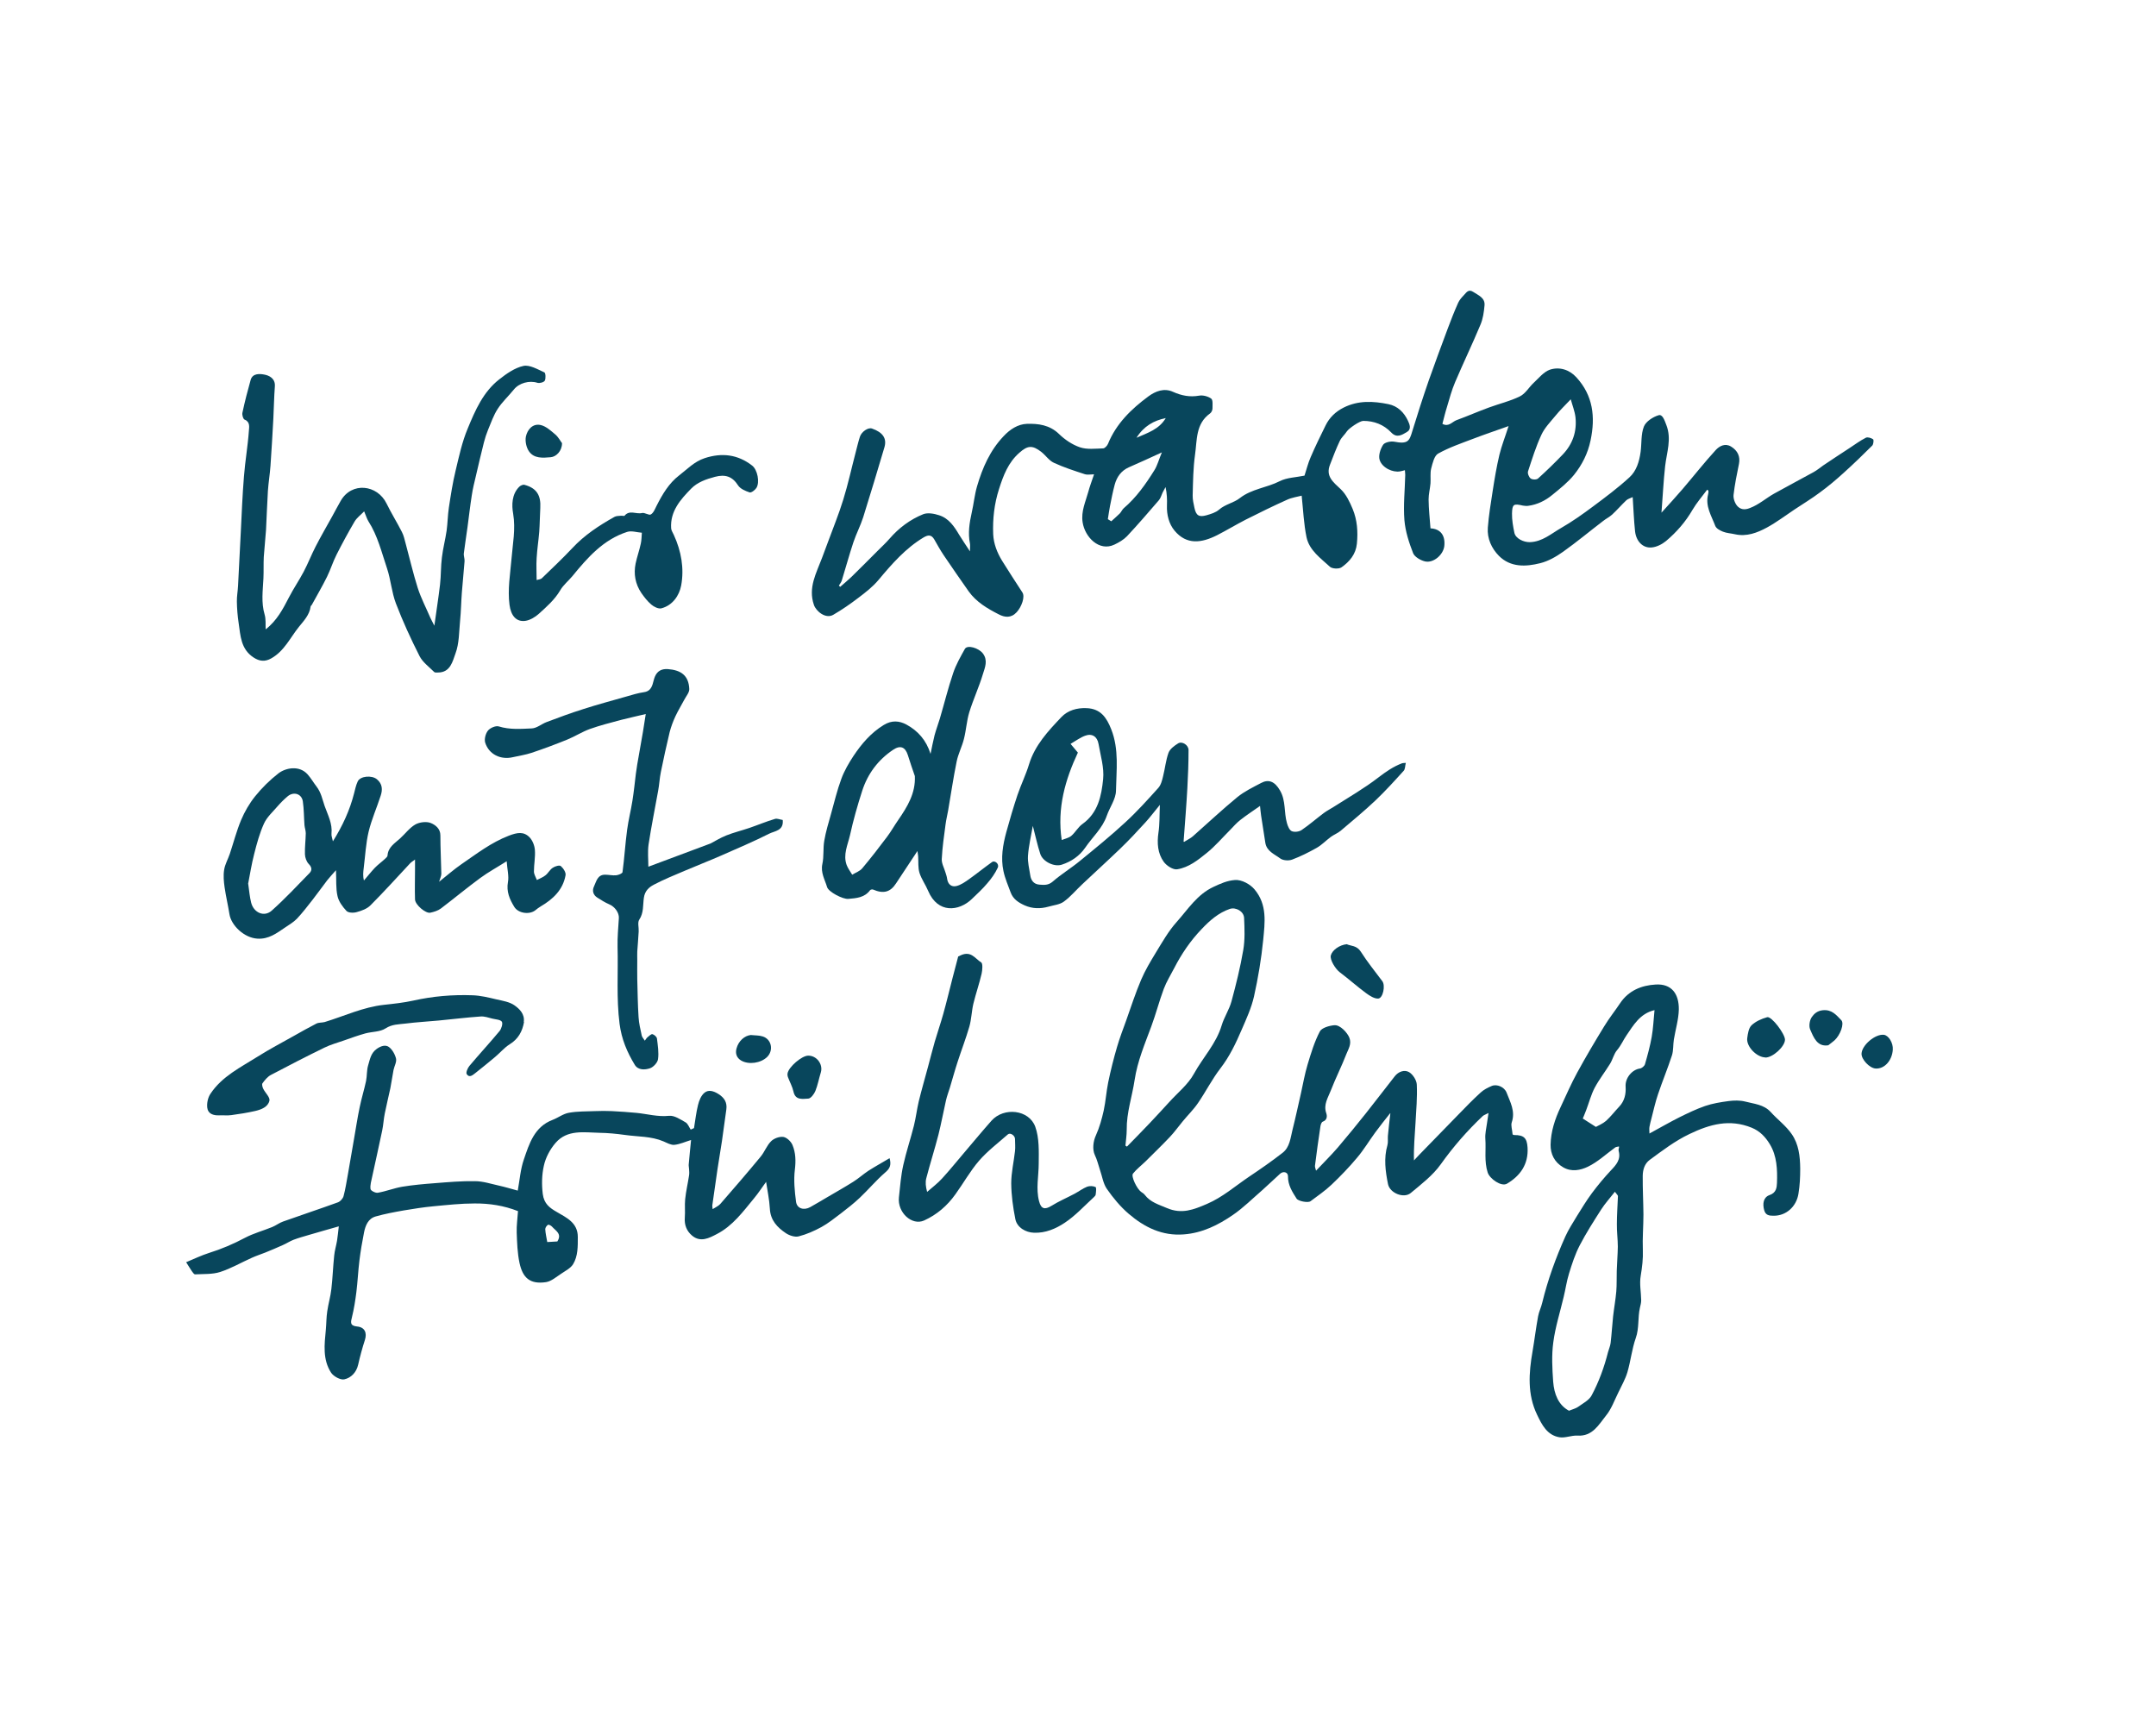 <svg viewBox="0 0 182.76 146.04" version="1.1" xmlns="http://www.w3.org/2000/svg" id="Wir_x5F_warten..Frühling_xA0_Bild">
  
  <defs>
    <style>
      .st0 {
        fill: #08465c;
      }
    </style>
  </defs>
  <path d="M71.23,49.74c.32-.28.65-.55.95-.84.74-.72,1.47-1.46,2.2-2.19.35-.35.71-.68,1.03-1.05.79-.91,1.74-1.62,2.85-2.07.38-.15.93-.05,1.35.09.82.26,1.28.95,1.7,1.66.26.43.55.84.91,1.4,0-.33.03-.51,0-.67-.18-.89-.04-1.75.15-2.61.17-.74.24-1.5.45-2.23.46-1.57,1.1-3.04,2.25-4.25.54-.58,1.21-1.02,1.97-1.05.97-.03,1.93.09,2.72.85.5.49,1.14.92,1.79,1.14.6.2,1.31.11,1.96.09.14,0,.34-.22.41-.38.7-1.72,1.98-2.96,3.43-4.03.6-.44,1.33-.73,2.09-.38.72.32,1.42.46,2.21.32.32-.06.76.06,1.02.25.16.12.11.55.11.84,0,.14-.09.34-.21.42-1.23.88-1.09,2.26-1.27,3.5-.16,1.14-.17,2.3-.2,3.45-.01.35.08.71.15,1.05.14.65.38.81,1.02.63.38-.11.79-.23,1.07-.48.53-.46,1.24-.57,1.75-.97,1.01-.79,2.29-.88,3.39-1.44.61-.31,1.38-.32,2.1-.47.17-.52.3-1.06.52-1.56.39-.91.83-1.81,1.27-2.7.33-.67.84-1.16,1.53-1.51,1.24-.62,2.51-.55,3.79-.29.79.16,1.33.7,1.66,1.41.14.3.32.72-.1.96-.41.24-.85.53-1.32.03-.64-.67-1.45-.98-2.37-.98-.3,0-1.22.63-1.39.89-.18.28-.46.51-.6.81-.31.65-.56,1.32-.82,1.99-.41,1.01.27,1.5.91,2.11.45.43.75,1.06,1,1.66.39.94.46,1.93.36,2.95-.09.9-.62,1.52-1.3,2-.22.16-.79.13-.98-.04-.79-.73-1.75-1.39-1.99-2.51-.23-1.12-.28-2.28-.41-3.52-.33.09-.82.15-1.25.35-1.18.53-2.34,1.1-3.49,1.68-.82.42-1.61.9-2.43,1.32-1.31.66-2.58.85-3.61-.39-.47-.57-.67-1.34-.64-2.13.02-.51,0-1.02-.12-1.56-.08.16-.17.31-.25.47-.1.21-.16.46-.31.64-.89,1.03-1.78,2.07-2.71,3.06-.29.3-.69.53-1.07.71-1.29.61-2.5-.64-2.69-1.9-.14-.93.25-1.73.48-2.57.12-.45.29-.9.49-1.49-.28,0-.55.06-.78-.01-.89-.29-1.79-.58-2.63-.97-.41-.19-.69-.63-1.06-.92-.76-.59-1.16-.55-1.86.07-.95.83-1.36,1.93-1.73,3.09-.4,1.25-.54,2.52-.49,3.82.04.81.33,1.55.75,2.24.56.91,1.15,1.8,1.73,2.7.23.36-.06,1.2-.49,1.67-.48.52-1.02.44-1.52.18-.96-.49-1.9-1.04-2.55-1.95-.71-1.02-1.43-2.04-2.12-3.07-.29-.43-.54-.89-.8-1.34-.24-.4-.51-.39-.9-.16-1.53.92-2.68,2.24-3.81,3.59-.48.58-1.11,1.07-1.72,1.53-.68.52-1.39,1.01-2.13,1.44-.64.37-1.46-.3-1.64-.85-.5-1.46.21-2.69.69-3.97.16-.42.32-.84.47-1.26.45-1.23.95-2.44,1.33-3.68.41-1.32.7-2.67,1.05-4,.12-.45.22-.9.36-1.33.14-.44.71-.82,1.03-.7.92.32,1.27.84,1.05,1.59-.59,1.98-1.18,3.96-1.8,5.93-.23.72-.59,1.4-.83,2.12-.36,1.08-.65,2.17-.99,3.26-.05.15-.16.27-.24.41.04.04.07.07.11.11ZM93.91,44.01c.1.06.19.12.29.18.24-.22.5-.44.73-.67.12-.13.19-.31.32-.43,1.07-.91,1.87-2.05,2.6-3.22.26-.41.38-.91.64-1.52-1.05.48-1.91.88-2.79,1.26-.66.29-1.03.82-1.21,1.48-.16.6-.28,1.21-.4,1.82-.07.36-.12.73-.18,1.1ZM96.34,37.11c.96-.42,1.92-.72,2.48-1.67-1.01.21-1.86.68-2.48,1.67Z" class="st0"></path>
  <path d="M117.84,94.37c-.44.56-.87,1.09-1.27,1.64-.52.71-.97,1.47-1.54,2.14-.67.8-1.4,1.56-2.16,2.28-.55.52-1.18.95-1.78,1.4-.22.16-1.05-.01-1.18-.22-.37-.58-.74-1.15-.73-1.9,0-.35-.4-.46-.68-.2-.51.46-1,.94-1.51,1.39-.82.71-1.6,1.49-2.49,2.1-1.24.85-2.58,1.52-4.14,1.64-1.85.15-3.36-.61-4.69-1.75-.7-.6-1.31-1.34-1.84-2.1-.32-.46-.4-1.08-.59-1.62-.14-.42-.24-.86-.43-1.25-.23-.49-.14-1.19.09-1.68.3-.66.5-1.39.66-2.1.17-.79.22-1.6.38-2.39.21-1.01.46-2.01.75-3,.22-.75.5-1.49.77-2.23.41-1.16.79-2.33,1.27-3.46.34-.8.79-1.55,1.24-2.29.55-.9,1.08-1.84,1.78-2.62.95-1.06,1.72-2.32,3.12-2.97.6-.28,1.15-.53,1.81-.58.58-.05,1.31.37,1.66.79,1.1,1.3.88,2.82.74,4.29-.16,1.61-.43,3.22-.78,4.79-.22.97-.65,1.91-1.05,2.83-.49,1.14-1.02,2.26-1.8,3.27-.71.92-1.24,1.98-1.9,2.94-.38.56-.88,1.04-1.31,1.57-.36.43-.68.89-1.07,1.3-.67.71-1.37,1.38-2.06,2.07-.36.35-.77.66-1.07,1.04-.18.23.33,1.28.68,1.54.11.08.24.15.32.26.48.63,1.18.82,1.88,1.12,1.26.54,2.27.13,3.39-.35,1.33-.57,2.39-1.51,3.56-2.3.97-.65,1.94-1.32,2.86-2.04.6-.47.66-1.24.83-1.93.26-1.03.48-2.07.72-3.11.18-.81.32-1.63.56-2.43.29-.96.58-1.93,1.04-2.81.16-.31.79-.49,1.22-.53.51-.05,1.12.65,1.28,1.05.21.53-.07.95-.24,1.37-.41,1.06-.93,2.08-1.34,3.14-.23.59-.62,1.16-.38,1.88.09.25.1.6-.3.74-.1.04-.17.26-.19.4-.17,1.11-.32,2.21-.46,3.32-.02.12.05.26.09.43.66-.7,1.28-1.31,1.85-1.97.81-.95,1.6-1.92,2.38-2.9.82-1.03,1.62-2.09,2.44-3.13.32-.41.83-.58,1.22-.35.32.19.64.69.65,1.06.05,1.08-.05,2.17-.11,3.26-.06,1.03-.16,2.06-.13,3.16.15-.16.29-.31.44-.47,1.11-1.14,2.21-2.28,3.32-3.41.62-.64,1.24-1.28,1.9-1.88.26-.24.6-.41.93-.55.44-.19,1.08.09,1.26.56.31.81.76,1.58.44,2.52-.09.27.04.62.07,1.02-.02,0,.07.06.15.06.8,0,1.07.24,1.12,1.07.08,1.42-.63,2.39-1.74,3.05-.49.29-1.47-.42-1.64-.94-.31-.96-.13-1.92-.2-2.87-.03-.43.08-.87.14-1.31.03-.25.07-.49.13-.87-.24.13-.39.17-.49.26-1.32,1.25-2.5,2.6-3.56,4.09-.67.94-1.64,1.68-2.54,2.43-.58.49-1.77.02-1.93-.75-.22-1.09-.37-2.19-.05-3.3.07-.25.02-.53.04-.79.06-.63.13-1.26.21-1.91ZM95.41,97.12s.08.06.12.08c.64-.66,1.29-1.31,1.92-1.98.56-.59,1.1-1.18,1.65-1.78.72-.8,1.61-1.5,2.11-2.42.76-1.38,1.89-2.55,2.35-4.1.21-.7.64-1.33.83-2.03.39-1.44.75-2.89,1-4.36.15-.88.11-1.8.07-2.71-.02-.56-.7-.94-1.21-.77-.96.33-1.7.98-2.39,1.71-.95.99-1.71,2.11-2.33,3.32-.3.58-.65,1.14-.88,1.75-.39,1.05-.67,2.14-1.06,3.19-.55,1.49-1.17,2.94-1.41,4.53-.21,1.41-.69,2.77-.67,4.22,0,.45-.07.9-.11,1.36Z" class="st0"></path>
  <path d="M64.94,100.19c-.34.46-.65.95-1.02,1.39-.93,1.13-1.81,2.34-3.15,3.03-.65.34-1.39.74-2.11.13-.45-.38-.66-.9-.61-1.52.04-.52-.02-1.05.03-1.56.07-.68.23-1.35.33-2.02.03-.18.01-.36,0-.54,0-.12-.04-.25-.03-.37.06-.73.14-1.46.2-2.09-.49.15-.94.36-1.41.41-.29.03-.62-.16-.92-.29-1.05-.45-2.18-.39-3.28-.55-.72-.1-1.45-.17-2.17-.18-1.3-.03-2.71-.29-3.7.85-.47.54-.85,1.25-1,1.95-.17.76-.19,1.57-.09,2.39.11.83.58,1.17,1.17,1.51.85.5,1.8.92,1.8,2.13,0,.79.02,1.62-.4,2.31-.21.34-.65.56-1,.8-.42.27-.84.65-1.3.72-1.37.2-1.97-.38-2.24-1.62-.18-.84-.21-1.73-.24-2.59-.02-.59.07-1.19.11-1.81-1.19-.47-2.43-.66-3.68-.65-1.17,0-2.33.13-3.5.24-.84.08-1.67.21-2.5.35-.8.14-1.6.29-2.38.51-.64.18-.87.76-.99,1.35-.16.79-.29,1.58-.39,2.37-.11.89-.15,1.8-.26,2.69-.09.71-.2,1.42-.37,2.11-.11.44-.2.75.44.81.64.06.85.54.65,1.15-.22.68-.41,1.38-.57,2.09-.15.66-.61,1.12-1.18,1.24-.32.07-.9-.25-1.11-.56-.73-1.12-.57-2.39-.45-3.64.05-.52.04-1.05.12-1.56.09-.64.28-1.26.35-1.9.11-.94.14-1.9.24-2.84.04-.42.17-.83.24-1.25.06-.36.09-.73.15-1.22-.93.27-1.74.49-2.54.73-.44.13-.88.25-1.3.41-.31.12-.59.31-.89.44-.49.22-1,.44-1.5.64-.37.15-.76.27-1.13.44-.9.4-1.77.91-2.7,1.21-.66.21-1.41.16-2.12.2-.09,0-.2-.16-.27-.26-.15-.22-.28-.44-.49-.77.65-.27,1.29-.58,1.95-.79,1.06-.33,2.06-.76,3.04-1.28.72-.38,1.54-.6,2.3-.91.32-.13.61-.36.93-.47,1.54-.55,3.09-1.06,4.63-1.62.21-.07.43-.32.49-.52.17-.62.26-1.27.38-1.91.17-.98.34-1.97.51-2.95.16-.9.29-1.8.48-2.69.15-.74.38-1.47.54-2.22.09-.44.05-.92.18-1.34.15-.49.22-1.02.72-1.38.36-.26.75-.37,1.03-.17.29.21.52.62.61.98.07.29-.14.64-.21.97-.1.52-.17,1.04-.27,1.55-.15.71-.33,1.42-.47,2.13-.1.48-.12.97-.22,1.45-.27,1.31-.57,2.61-.85,3.92-.07.35-.19.71-.14,1.05.02.14.43.35.62.31.7-.12,1.37-.39,2.07-.51.91-.15,1.84-.23,2.76-.3,1.13-.09,2.27-.19,3.4-.17.67,0,1.34.22,2.01.37.54.12,1.07.28,1.62.43.17-.92.23-1.81.51-2.62.46-1.35.89-2.79,2.45-3.38.47-.18.9-.52,1.38-.6.72-.13,1.47-.11,2.21-.14.48-.02.96-.02,1.43,0,.7.03,1.39.09,2.09.15.91.09,1.8.35,2.75.25.45-.05.96.3,1.4.55.2.11.3.41.44.62l.28-.13c.11-.65.18-1.32.34-1.96.09-.37.26-.8.54-1.03.34-.29.78-.16,1.19.1.51.32.75.72.67,1.31-.12.89-.24,1.78-.37,2.67-.12.8-.26,1.6-.38,2.4-.15,1.02-.3,2.05-.44,3.07-.01.07.02.15.03.31.25-.16.49-.26.65-.44,1.15-1.32,2.3-2.65,3.42-4.01.34-.41.52-.95.89-1.31.24-.24.71-.41,1.04-.36.29.05.65.39.77.69.27.65.29,1.34.2,2.08-.11.89-.02,1.82.1,2.72.07.58.66.76,1.2.46.49-.28.98-.56,1.46-.85.73-.43,1.48-.85,2.19-1.3.45-.28.84-.64,1.28-.93.58-.37,1.18-.7,1.8-1.07.17.62,0,.9-.39,1.23-.76.66-1.41,1.44-2.14,2.13-.51.48-1.06.91-1.62,1.34-.53.4-1.05.82-1.63,1.14-.61.33-1.26.62-1.93.79-.32.08-.78-.07-1.08-.27-.73-.49-1.31-1.09-1.36-2.08-.04-.77-.21-1.53-.32-2.29ZM47.25,105.23c.41-.65-.16-.9-.46-1.25-.08-.09-.28-.19-.34-.15-.11.07-.23.24-.23.37.02.36.11.73.17,1.09.33-.02.61-.04.86-.05Z" class="st0"></path>
  <path d="M144.7,41.53c-.44.59-.89,1.11-1.23,1.69-.59,1.02-1.35,1.89-2.24,2.64-.34.28-.81.52-1.24.55-.74.06-1.3-.53-1.39-1.38-.1-.92-.13-1.86-.2-2.89-.21.1-.41.15-.54.27-.41.39-.78.82-1.2,1.21-.23.21-.52.35-.76.54-1.14.87-2.24,1.79-3.41,2.62-.58.41-1.24.79-1.92.96-1.23.31-2.52.37-3.51-.62-.62-.63-1.01-1.47-.94-2.39.08-1.04.25-2.07.41-3.1.16-1.03.33-2.06.57-3.07.19-.78.49-1.53.78-2.44-1.06.38-2.02.7-2.96,1.06-1.02.39-2.06.74-3.01,1.27-.33.18-.47.81-.59,1.26-.1.4-.03.85-.06,1.27-.04.46-.16.91-.16,1.36.01.82.1,1.64.16,2.45.86.04,1.27.61,1.17,1.51-.09.74-.93,1.46-1.64,1.29-.38-.09-.87-.38-1-.69-.35-.9-.66-1.85-.74-2.8-.1-1.27.04-2.56.07-3.84,0-.12-.02-.23-.03-.4-.16.04-.28.08-.41.1-.61.11-1.51-.29-1.73-.97-.12-.37.06-.92.29-1.28.13-.21.63-.32.93-.27,1.17.23,1.3-.05,1.54-.86.44-1.44.9-2.87,1.39-4.29.52-1.48,1.07-2.95,1.62-4.43.27-.73.56-1.46.88-2.18.11-.25.31-.47.5-.67.21-.22.38-.53.79-.26.44.29,1.01.5.95,1.14-.05.56-.13,1.14-.35,1.65-.68,1.63-1.45,3.23-2.14,4.85-.29.68-.48,1.39-.69,2.1-.15.47-.26.95-.39,1.44.53.29.82-.17,1.19-.31.93-.34,1.84-.74,2.77-1.08.87-.32,1.78-.53,2.61-.94.47-.23.77-.78,1.17-1.15.43-.4.85-.93,1.37-1.11.81-.27,1.66,0,2.24.64,1.42,1.54,1.63,3.36,1.21,5.35-.23,1.11-.72,2.07-1.4,2.92-.52.64-1.19,1.17-1.84,1.7-.59.49-1.28.83-2.05.93-.15.02-.31,0-.45-.02-.78-.18-.9-.13-.92.67-.01.54.09,1.1.2,1.63.1.49.78.81,1.31.8,1.06-.03,1.81-.72,2.65-1.2.94-.54,1.83-1.17,2.7-1.82,1.06-.79,2.12-1.58,3.09-2.47.6-.54.84-1.35.95-2.15.1-.72.02-1.5.28-2.16.17-.43.77-.82,1.25-.96.33-.1.5.43.65.82.47,1.2.03,2.34-.1,3.5-.14,1.26-.2,2.53-.31,3.94.66-.73,1.23-1.35,1.78-1.99.95-1.11,1.85-2.26,2.83-3.33.3-.32.77-.59,1.28-.29.58.35.8.86.68,1.47-.18.88-.36,1.76-.46,2.64-.03.31.12.72.33.95.25.26.58.35,1.05.16.77-.29,1.36-.83,2.05-1.22,1.11-.62,2.24-1.21,3.36-1.83.29-.16.55-.38.82-.57.73-.49,1.47-.98,2.21-1.46.46-.3.9-.63,1.39-.88.15-.08.45.01.62.13.07.05.03.42-.07.53-.79.79-1.6,1.57-2.43,2.32-.64.58-1.3,1.14-2,1.65-.69.52-1.44.97-2.16,1.45-.78.52-1.53,1.09-2.34,1.53-.83.45-1.72.79-2.71.57-.34-.08-.7-.09-1.02-.22-.25-.1-.57-.27-.65-.49-.32-.85-.86-1.67-.61-2.66.03-.1.04-.22.03-.32,0-.03-.09-.06-.13-.09ZM133.14,33.86c-.5.53-.93.94-1.3,1.4-.42.51-.91,1.01-1.18,1.6-.46.99-.79,2.05-1.13,3.09-.06.17.07.5.22.61.14.11.5.12.63,0,.72-.65,1.42-1.33,2.09-2.03.84-.88,1.21-1.95,1.08-3.16-.06-.51-.26-1-.4-1.52Z" class="st0"></path>
  <path d="M137.21,97.19c-.12.03-.22.03-.29.08-.77.56-1.49,1.24-2.33,1.64-.61.29-1.38.46-2.09.04-.74-.43-1.07-1.13-1.06-1.91.02-1.11.37-2.18.85-3.19.46-.98.89-1.98,1.41-2.93.72-1.32,1.49-2.62,2.28-3.91.41-.68.91-1.3,1.35-1.96.72-1.08,1.81-1.52,3.02-1.59,1.34-.08,1.98.78,1.96,2.12-.02.85-.28,1.69-.42,2.54-.07.44-.03.92-.16,1.34-.36,1.11-.81,2.19-1.18,3.29-.23.67-.38,1.37-.56,2.06-.06.24-.13.48-.17.72-.03.18,0,.37,0,.56.9-.49,1.7-.95,2.53-1.37.71-.35,1.43-.7,2.18-.96.64-.22,1.33-.33,2-.42.46-.06.96-.07,1.4.04.75.2,1.58.24,2.17.89.58.64,1.3,1.17,1.78,1.87.59.85.71,1.86.72,2.93,0,.73-.03,1.41-.15,2.13-.17,1.07-1.03,1.88-2.12,1.86-.35,0-.66-.03-.78-.46-.16-.56-.07-1.11.45-1.29.58-.2.61-.64.63-1.03.04-1.13,0-2.29-.61-3.29-.36-.59-.82-1.1-1.53-1.39-1.87-.76-3.54-.3-5.27.53-1.24.59-2.29,1.4-3.37,2.19-.45.33-.59.84-.6,1.35-.01,1.09.05,2.18.06,3.28,0,1-.09,2.01-.05,3.01.03.75-.06,1.46-.18,2.19-.12.67.03,1.38.04,2.08,0,.21-.06.43-.11.64-.19.84-.05,1.72-.35,2.56-.33.94-.43,1.95-.71,2.9-.18.6-.5,1.15-.77,1.72-.33.66-.58,1.39-1.04,1.95-.62.77-1.14,1.78-2.42,1.7-.51-.03-1.04.22-1.53.14-1.04-.17-1.49-1.06-1.89-1.9-.84-1.73-.71-3.55-.39-5.38.17-.99.29-1.99.47-2.97.07-.39.26-.76.35-1.15.47-1.94,1.15-3.81,1.96-5.62.27-.6.64-1.16.98-1.73.41-.66.81-1.32,1.27-1.94.5-.67,1.04-1.32,1.61-1.93.46-.48.86-.93.66-1.65-.03-.1.02-.22.04-.36ZM136.89,101.03c-.43.55-.84,1-1.16,1.5-.64,1-1.28,2-1.82,3.04-.39.75-.66,1.58-.91,2.4-.2.64-.29,1.32-.45,1.97-.3,1.28-.71,2.55-.88,3.85-.15,1.09-.09,2.23-.01,3.34.08,1.04.44,1.98,1.34,2.46.32-.13.57-.19.76-.32.41-.3.94-.56,1.16-.98.62-1.16,1.07-2.4,1.39-3.67.07-.26.19-.52.22-.78.09-.75.13-1.5.21-2.25.08-.71.21-1.41.27-2.11.05-.58.02-1.17.04-1.75.02-.68.08-1.36.09-2.04,0-.64-.09-1.28-.08-1.92,0-.79.06-1.58.09-2.37,0-.08-.1-.15-.25-.36ZM135.26,95.54c.21-.12.59-.27.88-.52.4-.36.73-.8,1.11-1.2.46-.48.59-1.08.55-1.71-.05-.71.53-1.43,1.21-1.53.16-.02.38-.2.43-.36.22-.76.43-1.53.57-2.31.13-.73.16-1.48.24-2.28-1.24.29-1.79,1.29-2.37,2.13-.27.39-.47.87-.81,1.27-.27.32-.36.78-.59,1.15-.42.68-.92,1.32-1.3,2.03-.31.59-.48,1.26-.72,1.89-.11.3-.24.59-.29.72.38.24.7.45,1.11.71Z" class="st0"></path>
  <path d="M100.37,71.37c.36-.22.57-.32.74-.47,1.26-1.11,2.48-2.26,3.77-3.32.6-.49,1.33-.84,2.03-1.21.6-.32,1.14-.16,1.6.65.5.86.32,1.85.58,2.75.07.26.21.6.41.69.23.1.63.05.84-.1.65-.44,1.25-.97,1.88-1.44.27-.2.57-.35.85-.53,1.27-.81,2.58-1.56,3.77-2.48.64-.49,1.27-.93,2.02-1.21.05-.02.12-.01.31-.03-.07.26-.05.54-.19.68-.77.85-1.55,1.71-2.38,2.5-.95.9-1.96,1.73-2.96,2.58-.24.2-.56.32-.82.51-.41.3-.76.68-1.2.93-.67.38-1.37.73-2.09,1-.29.11-.77.08-1.01-.1-.48-.36-1.14-.6-1.26-1.32-.12-.77-.24-1.55-.36-2.32-.04-.27-.06-.54-.09-.81-.59.42-1.15.78-1.67,1.19-.31.24-.58.55-.86.84-.66.66-1.27,1.38-1.99,1.96-.74.6-1.53,1.23-2.5,1.38-.35.06-.9-.3-1.14-.63-.52-.72-.58-1.59-.45-2.48.11-.71.08-1.44.12-2.35-.47.57-.82,1.04-1.22,1.48-.7.77-1.41,1.53-2.16,2.25-1.05,1.01-2.13,1.99-3.19,2.99-.53.49-.99,1.06-1.57,1.48-.35.26-.86.3-1.31.43-.68.19-1.35.18-2.01-.11-.53-.24-.98-.53-1.19-1.1-.22-.6-.48-1.19-.61-1.81-.24-1.11-.05-2.22.24-3.29.29-1.06.6-2.11.95-3.16.3-.88.71-1.71.98-2.6.5-1.63,1.62-2.82,2.74-4,.54-.57,1.32-.8,2.15-.76,1.19.05,1.69.81,2.08,1.8.67,1.7.43,3.46.4,5.2-.01.71-.53,1.4-.78,2.12-.37,1.07-1.22,1.81-1.83,2.71-.48.7-1.18,1.18-1.99,1.44-.64.21-1.61-.26-1.82-.92-.25-.76-.41-1.54-.63-2.37-.15.86-.35,1.69-.41,2.53-.04.54.11,1.1.19,1.64.06.44.29.77.77.81.4.03.76.07,1.14-.26.72-.63,1.55-1.13,2.29-1.74,1.31-1.07,2.63-2.14,3.87-3.29.98-.9,1.88-1.9,2.78-2.9.23-.25.33-.65.41-.99.17-.66.23-1.35.46-1.99.12-.33.49-.6.81-.8.34-.22.9.14.89.57,0,1.07-.04,2.14-.1,3.21-.08,1.46-.2,2.91-.32,4.54ZM90,71.21c.27-.11.59-.17.81-.35.35-.3.58-.75.95-1.01,1.32-.94,1.61-2.39,1.75-3.8.1-.97-.22-2-.39-2.99-.11-.63-.56-.91-1.14-.69-.41.15-.78.43-1.23.69.23.27.39.46.62.74-1.06,2.27-1.78,4.69-1.37,7.42Z" class="st0"></path>
  <path d="M22.51,53.36c.98-.76,1.48-1.75,1.99-2.73.38-.74.85-1.42,1.24-2.16.37-.7.65-1.43,1.01-2.13.44-.86.93-1.7,1.4-2.55.24-.44.48-.89.73-1.33.93-1.63,3.1-1.39,3.89.23.4.82.89,1.6,1.3,2.41.16.31.23.66.32.99.34,1.25.63,2.52,1.02,3.75.28.87.71,1.69,1.07,2.53.08.19.19.36.34.67.17-1.25.35-2.36.48-3.48.09-.77.06-1.54.16-2.31.09-.76.29-1.51.4-2.27.09-.65.09-1.3.19-1.95.16-1.05.32-2.1.57-3.13.29-1.21.55-2.44,1.03-3.58.63-1.53,1.31-3.1,2.67-4.16.61-.48,1.32-.98,2.05-1.14.54-.11,1.2.29,1.78.55.1.05.13.52.03.7-.08.14-.45.24-.63.18-.68-.22-1.55.02-1.99.57-.45.56-.99,1.05-1.37,1.64-.35.54-.57,1.18-.82,1.78-.14.34-.26.71-.35,1.07-.24.95-.46,1.89-.68,2.84-.13.55-.27,1.1-.35,1.66-.14.89-.24,1.79-.36,2.68-.1.74-.22,1.47-.31,2.21-.03.22.08.46.06.68-.07.89-.16,1.78-.23,2.67-.06.79-.07,1.59-.15,2.38-.09.93-.07,1.92-.39,2.77-.24.64-.42,1.62-1.49,1.61-.1,0-.25.02-.31-.04-.43-.43-.97-.82-1.24-1.34-.74-1.46-1.43-2.96-2.01-4.48-.36-.95-.43-2-.75-2.96-.46-1.36-.79-2.77-1.58-4-.13-.21-.2-.46-.36-.84-.29.3-.62.54-.81.86-.54.92-1.05,1.86-1.53,2.81-.31.61-.51,1.27-.81,1.88-.4.81-.86,1.59-1.29,2.38-.03.05-.1.09-.1.14-.09.71-.58,1.21-.99,1.72-.74.92-1.24,2.05-2.34,2.67-.54.31-1.01.25-1.5-.07-1.09-.71-1.11-1.84-1.27-2.92-.09-.6-.14-1.21-.15-1.82-.01-.45.08-.9.1-1.35.08-1.5.15-3,.23-4.5.08-1.59.14-3.17.27-4.76.1-1.3.33-2.59.42-3.89.02-.28.12-.74-.37-.93-.12-.05-.22-.4-.18-.58.2-.94.44-1.87.7-2.79.17-.58.8-.51,1.13-.45.42.07.97.32.92,1-.07.92-.08,1.84-.13,2.77-.07,1.32-.15,2.63-.24,3.95-.05.72-.17,1.43-.22,2.15-.07,1.1-.1,2.21-.16,3.31-.05.77-.14,1.53-.19,2.29-.03.6,0,1.21-.03,1.82-.05,1.02-.2,2.03.1,3.05.12.4.07.85.09,1.27Z" class="st0"></path>
  <path d="M35.16,72.88c-.2.15-.32.22-.4.31-1.11,1.19-2.2,2.4-3.35,3.55-.29.3-.76.47-1.17.58-.27.08-.71.07-.87-.1-.33-.35-.66-.8-.76-1.26-.15-.66-.09-1.36-.13-2.19-.27.31-.52.57-.74.85-.42.55-.82,1.11-1.24,1.65-.43.55-.86,1.11-1.33,1.61-.29.3-.66.51-1.01.75-.71.48-1.38,1-2.34.94-1.14-.07-2.22-1.13-2.37-2.07-.12-.76-.3-1.51-.41-2.27-.07-.49-.12-1.01-.04-1.5.07-.46.33-.9.48-1.35.32-.96.57-1.94.96-2.87.3-.71.7-1.4,1.18-2,.58-.72,1.25-1.38,1.98-1.95.61-.47,1.77-.71,2.48.09.29.33.5.7.74,1.01.41.53.5,1.1.7,1.67.27.76.67,1.49.58,2.34-.02.18.06.37.12.65.83-1.33,1.43-2.64,1.79-4.05.09-.34.16-.7.31-1.02.21-.47,1.2-.55,1.63-.19.47.39.49.88.32,1.39-.33,1.02-.77,2.01-1.02,3.04-.24,1.01-.29,2.07-.42,3.1-.04.33-.08.67.02,1.05.31-.36.6-.73.92-1.07.26-.27.57-.49.85-.75.1-.09.23-.2.23-.3.05-.71.61-1.03,1.06-1.44.44-.4.8-.9,1.3-1.19.36-.2.95-.27,1.31-.12.37.15.82.47.81,1.06,0,1.08.06,2.16.08,3.24,0,.19-.1.38-.19.68.69-.55,1.26-1.05,1.88-1.48,1.3-.89,2.53-1.85,4.04-2.43.71-.27,1.25-.37,1.75.14.25.26.42.69.45,1.06.05.61-.08,1.22-.08,1.84,0,.24.16.48.25.72.25-.13.52-.23.73-.4.23-.18.37-.48.62-.64.19-.13.57-.24.68-.14.21.18.45.54.4.78-.22,1.24-1.07,2.03-2.11,2.64-.17.1-.32.22-.47.34-.51.38-1.44.24-1.77-.31-.39-.64-.68-1.29-.53-2.11.09-.5-.06-1.05-.11-1.75-.82.52-1.56.92-2.24,1.42-1.13.83-2.21,1.73-3.33,2.58-.25.19-.58.29-.9.36-.39.09-1.28-.66-1.3-1.12-.03-.86,0-1.72,0-2.59,0-.23,0-.46,0-.8ZM21.04,74.92c.09.64.13,1.13.25,1.6.22.86,1.11,1.25,1.75.67,1.12-1,2.15-2.1,3.2-3.18.22-.23.21-.49-.07-.77-.19-.2-.31-.54-.32-.82-.02-.59.06-1.19.07-1.78,0-.23-.09-.46-.11-.69-.05-.67-.04-1.35-.14-2.02-.1-.64-.77-.85-1.28-.43-.31.26-.6.55-.87.86-.4.47-.89.9-1.14,1.45-.37.81-.61,1.7-.83,2.57-.23.89-.37,1.8-.52,2.56Z" class="st0"></path>
  <path d="M54.97,73.47c1.67-.62,3.41-1.27,5.27-1.97.35-.18.82-.48,1.33-.68.63-.25,1.29-.41,1.94-.63.73-.25,1.44-.55,2.18-.77.19-.06.44.06.66.09.1.92-.69.93-1.14,1.16-1.35.68-2.74,1.27-4.13,1.88-1,.44-2.02.83-3.02,1.26-.89.38-1.79.74-2.64,1.19-.4.21-.76.52-.84,1.11-.09.61,0,1.27-.39,1.85-.16.24-.03.66-.05,1-.03.57-.08,1.14-.12,1.71-.01.24,0,.48,0,.72,0,.54-.01,1.07,0,1.61.03,1.07.04,2.15.11,3.22.03.53.16,1.05.27,1.57.03.14.16.26.26.43.1-.13.15-.23.24-.3.13-.1.3-.28.41-.25.15.04.36.22.38.37.07.58.17,1.18.09,1.75-.04.29-.39.67-.68.77-.42.14-1,.18-1.29-.29-.65-1.07-1.12-2.17-1.29-3.48-.28-2.18-.11-4.34-.17-6.51-.02-.81.06-1.63.11-2.45.03-.45-.34-.97-.82-1.17-.35-.15-.68-.36-1.01-.57-.35-.22-.45-.59-.28-.94.2-.42.29-1,.94-1,.31,0,.63.08.94.05.19-.02.53-.15.54-.27.16-1.19.23-2.39.39-3.58.11-.83.32-1.64.45-2.47.12-.76.2-1.52.29-2.28.04-.27.08-.54.12-.81.16-.91.32-1.83.48-2.74.08-.46.15-.93.24-1.52-.74.18-1.4.32-2.06.49-.9.24-1.81.47-2.68.78-.66.24-1.26.63-1.92.9-.99.4-2,.78-3.02,1.12-.51.17-1.06.25-1.59.37-1.02.24-2.02-.23-2.34-1.23-.09-.3.03-.77.23-1.02.18-.23.66-.44.92-.36.93.29,1.87.21,2.8.17.43-.02.83-.38,1.26-.54,1.03-.39,2.06-.77,3.11-1.1,1.21-.39,2.45-.72,3.67-1.07.48-.14.97-.29,1.46-.36.44-.06.62-.31.74-.67.07-.22.11-.45.2-.66.2-.47.57-.66,1.08-.63,1.09.08,1.78.51,1.83,1.69.01.3-.27.61-.43.92-.24.46-.52.91-.74,1.38-.2.43-.37.88-.49,1.34-.27,1.13-.52,2.26-.75,3.4-.11.53-.13,1.07-.23,1.59-.27,1.51-.58,3.02-.81,4.54-.09.62-.02,1.27-.02,1.87Z" class="st0"></path>
  <path d="M77.77,72.14c-.66,1.01-1.24,1.87-1.81,2.74-.48.75-1.07.91-1.95.53-.07-.03-.22,0-.26.06-.47.63-1.16.67-1.84.73-.47.04-1.68-.59-1.8-1-.19-.64-.56-1.22-.4-1.96.14-.64.05-1.32.16-1.96.13-.77.36-1.52.57-2.27.28-1,.52-2.02.88-2.99.25-.68.63-1.33,1.03-1.94.69-1.03,1.47-1.95,2.56-2.62.68-.42,1.32-.36,1.92-.04.98.53,1.69,1.33,2.05,2.49.11-.53.21-1.06.34-1.58.13-.48.31-.95.45-1.42.38-1.29.7-2.59,1.13-3.86.24-.71.62-1.38.99-2.04.21-.37,1.18-.08,1.53.39.44.59.17,1.19,0,1.74-.33,1.1-.82,2.15-1.16,3.25-.22.73-.26,1.51-.45,2.25-.16.65-.49,1.27-.62,1.93-.28,1.37-.48,2.76-.72,4.14-.07.4-.17.79-.22,1.19-.13.97-.27,1.94-.32,2.92-.02.38.21.77.32,1.16.05.16.11.33.13.49.06.48.36.75.8.64.37-.09.72-.34,1.05-.57.66-.47,1.3-.99,1.96-1.46.24-.17.63.16.49.47-.22.48-.54.93-.89,1.33-.4.48-.87.91-1.32,1.34-1.09,1.04-2.87,1.24-3.69-.69-.22-.53-.57-1-.74-1.54-.13-.43-.08-.92-.11-1.38,0-.1-.03-.2-.06-.45ZM77.55,65.79c-.2-.59-.41-1.17-.59-1.77-.22-.7-.64-.87-1.25-.46-1.27.85-2.15,2.02-2.62,3.47-.4,1.24-.76,2.5-1.04,3.78-.19.82-.6,1.64-.28,2.52.11.29.31.55.47.82.29-.18.64-.29.85-.54.73-.87,1.43-1.77,2.11-2.68.34-.45.62-.96.95-1.43.77-1.12,1.47-2.26,1.4-3.71Z" class="st0"></path>
  <path d="M81.25,81.08c1.04-.61,1.4.2,1.92.5.15.09.11.65.04.96-.2.86-.49,1.69-.7,2.55-.15.64-.16,1.31-.34,1.94-.29,1-.67,1.98-.99,2.97-.24.73-.44,1.47-.66,2.2-.11.36-.25.72-.33,1.08-.22.97-.4,1.95-.64,2.91-.32,1.24-.71,2.46-1.03,3.69-.09.34-.05.71.07,1.16.43-.38.89-.72,1.27-1.14.66-.72,1.27-1.48,1.9-2.22.76-.89,1.51-1.8,2.29-2.68,1.05-1.17,3.18-.94,3.71.52.34.95.3,2.07.29,3.11,0,1.07-.25,2.13.03,3.2.17.66.48.74,1.05.39.63-.39,1.31-.68,1.97-1.03.35-.19.68-.44,1.05-.59.21-.08.52-.07.72.03.08.04.04.4.01.62,0,.08-.09.18-.16.24-.81.74-1.56,1.57-2.47,2.17-.75.5-1.63.88-2.6.84-.71-.02-1.44-.45-1.58-1.15-.2-1-.34-2.02-.35-3.04,0-.91.22-1.82.32-2.73.04-.34,0-.69,0-1.03,0-.29-.4-.56-.6-.39-.83.73-1.73,1.41-2.45,2.24-.75.87-1.32,1.9-2,2.84-.69.97-1.57,1.73-2.65,2.22-1.03.47-2.28-.67-2.14-1.96.1-.92.17-1.84.37-2.74.25-1.12.62-2.22.9-3.33.17-.68.25-1.38.41-2.06.24-.99.53-1.97.79-2.95.19-.71.37-1.42.57-2.12.23-.79.5-1.56.72-2.35.28-1,.52-2.01.78-3.02.18-.69.36-1.38.49-1.87Z" class="st0"></path>
  <path d="M45.49,49.17c.17-.05.34-.06.43-.14.87-.84,1.76-1.68,2.59-2.56,1.03-1.11,2.27-1.92,3.57-2.65.16-.09.37-.08.56-.1.1-.01.26.04.3,0,.42-.52.99-.11,1.48-.23.23-.06.59.22.75.12.24-.14.36-.49.5-.76.49-.96,1.03-1.88,1.9-2.55.69-.53,1.28-1.17,2.16-1.46,1.46-.48,2.81-.32,4.03.63.45.35.66,1.41.36,1.89-.12.19-.44.43-.58.38-.36-.12-.79-.3-.98-.6-.48-.75-1.08-.95-1.95-.72-.76.2-1.49.46-2.02,1-.91.93-1.79,1.92-1.7,3.36.01.19.15.38.23.57.63,1.37.89,2.84.62,4.29-.16.84-.72,1.68-1.68,1.93-.25.06-.63-.13-.85-.32-.33-.28-.6-.63-.85-.99-.51-.76-.66-1.61-.48-2.49.12-.57.32-1.12.44-1.69.07-.3.06-.61.09-.92-.42-.03-.88-.19-1.25-.07-2.01.65-3.35,2.17-4.63,3.74-.34.41-.78.76-1.04,1.21-.47.8-1.15,1.39-1.81,1.99-.31.28-.74.54-1.14.6-.77.11-1.23-.43-1.35-1.36-.17-1.31.06-2.6.17-3.9.1-1.26.36-2.51.14-3.82-.13-.72-.13-1.65.52-2.29.1-.1.32-.2.44-.16,1.05.28,1.4.91,1.34,1.96-.04.68-.04,1.36-.09,2.03-.06.74-.18,1.49-.22,2.23-.04.6,0,1.21,0,1.86Z" class="st0"></path>
  <path d="M44.42,86.64c-.14.8-.49,1.44-1.22,1.89-.45.28-.81.72-1.23,1.07-.55.46-1.11.92-1.67,1.36-.23.18-.52.44-.74.09-.08-.13.08-.51.23-.69.84-1,1.73-1.96,2.56-2.96.16-.2.29-.63.19-.79-.13-.18-.52-.19-.8-.26-.33-.08-.68-.21-1.01-.18-1.18.08-2.36.23-3.53.34-.95.09-1.9.14-2.84.26-.56.07-1.13.05-1.68.41-.46.3-1.13.27-1.7.42-.61.17-1.2.38-1.79.59-.57.2-1.16.36-1.69.62-1.52.74-3.03,1.52-4.53,2.31-.29.15-.52.44-.72.71-.07.1,0,.34.07.48.17.34.58.71.52.99-.12.54-.69.76-1.21.88-.66.15-1.34.26-2.02.35-.34.05-.68,0-1.03.02-.49.02-.95-.13-1.01-.64-.05-.38.05-.87.27-1.19.98-1.48,2.56-2.24,4-3.15.99-.63,2.04-1.17,3.06-1.75.64-.36,1.27-.72,1.92-1.05.2-.1.47-.07.7-.13,1.67-.51,3.27-1.27,5.03-1.46.83-.09,1.67-.18,2.49-.36,1.65-.37,3.32-.51,5-.45.69.02,1.37.19,2.05.35.53.12,1.11.21,1.53.51.42.3.87.73.78,1.4Z" class="st0"></path>
  <path d="M114.18,80.05c.33.15.83.09,1.17.62.55.87,1.21,1.68,1.83,2.51.27.36.06,1.44-.35,1.47-.33.02-.73-.24-1.03-.46-.76-.56-1.47-1.2-2.23-1.77-.37-.28-.85-1.06-.76-1.42.11-.44.72-.9,1.37-.96Z" class="st0"></path>
  <path d="M149.64,89.64c-.74-.02-1.62-.93-1.53-1.63.05-.39.12-.86.37-1.1.35-.33.85-.55,1.32-.68.37-.1,1.5,1.4,1.51,1.9,0,.59-1.05,1.54-1.68,1.52Z" class="st0"></path>
  <path d="M68.48,89.49c.74-.03,1.31.73,1.1,1.42-.16.52-.26,1.07-.46,1.57-.11.27-.39.64-.6.65-.47.02-1.1.17-1.26-.6-.09-.41-.31-.8-.46-1.2-.04-.1-.06-.23-.04-.34.1-.55,1.19-1.48,1.73-1.5Z" class="st0"></path>
  <path d="M47.64,37.58c0,.65-.49,1.14-.96,1.18-.68.06-1.41.12-1.84-.5-.23-.33-.34-.87-.26-1.26.13-.59.58-1.12,1.25-.97.45.1.86.48,1.24.8.27.23.44.57.58.75Z" class="st0"></path>
  <path d="M154.98,88.61c-.94.15-1.24-.66-1.54-1.35-.12-.29-.04-.79.15-1.05.18-.26.45-.52.92-.57.78-.08,1.15.41,1.57.84.28.28-.08,1.27-.58,1.72-.16.14-.33.26-.52.41Z" class="st0"></path>
  <path d="M160.45,88.98c-.06.93-.71,1.65-1.46,1.6-.51-.03-1.22-.78-1.19-1.27.04-.72,1.15-1.66,1.88-1.59.41.04.81.69.77,1.26Z" class="st0"></path>
  <path d="M63.65,87.74c.34.04.69.02,1,.12.75.23.94,1.17.39,1.73-.54.54-1.58.69-2.22.31-.38-.23-.5-.6-.39-1.01.17-.65.69-1.1,1.22-1.15Z" class="st0"></path>
</svg>